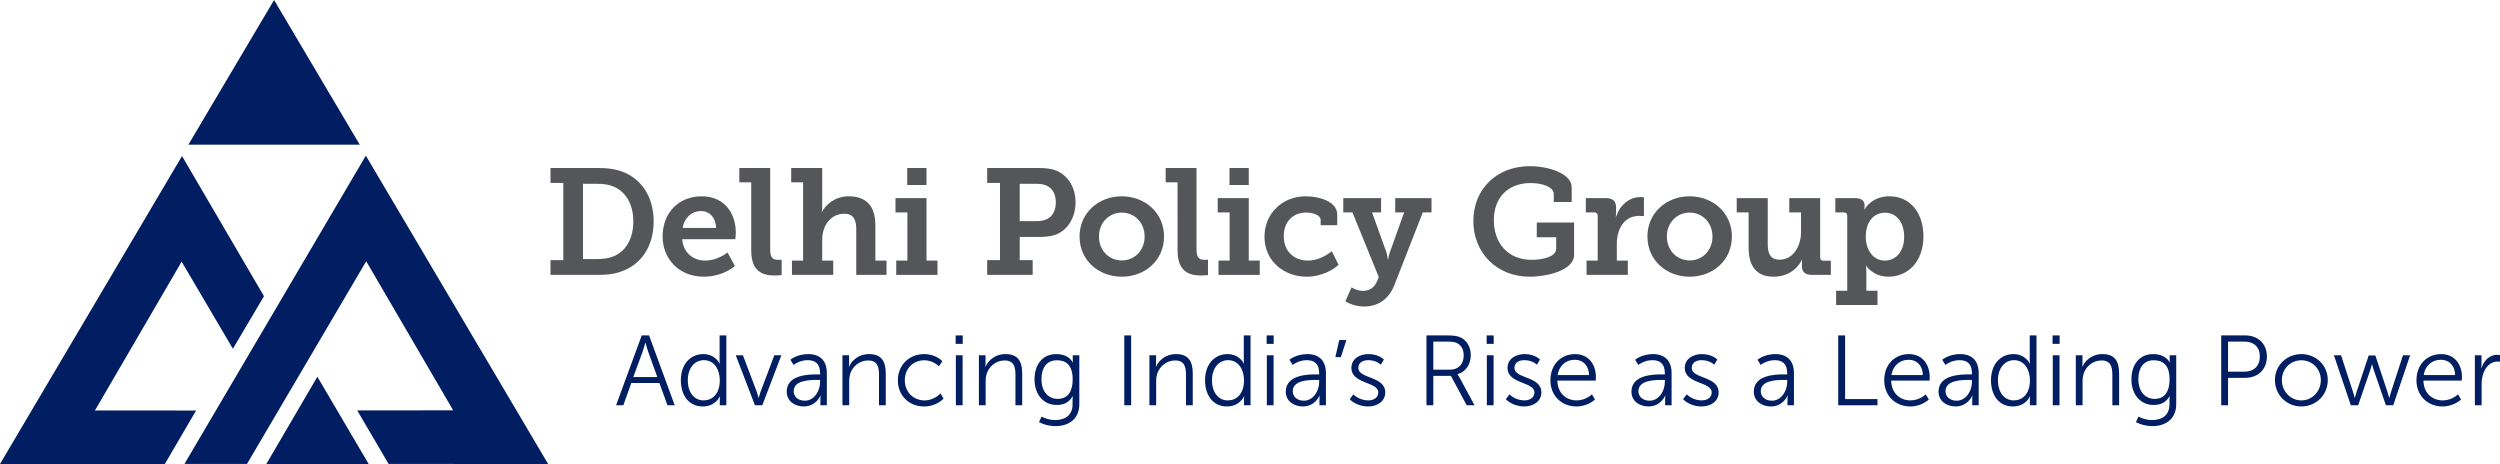 <?xml version="1.0" encoding="utf-8"?>
<!-- Generator: Adobe Illustrator 17.0.0, SVG Export Plug-In . SVG Version: 6.00 Build 0)  -->
<!DOCTYPE svg PUBLIC "-//W3C//DTD SVG 1.1//EN" "http://www.w3.org/Graphics/SVG/1.1/DTD/svg11.dtd">
<svg version="1.1" id="Layer_1" xmlns="http://www.w3.org/2000/svg" xmlns:xlink="http://www.w3.org/1999/xlink" x="0px" y="0px"
	 width="934.145px" height="173.37px" viewBox="0 0 934.145 173.37" enable-background="new 0 0 934.145 173.37"
	 xml:space="preserve">
<g>
	<path fill="#001E61" d="M70.392,54.054L102.407,0l32.013,54.054H70.392z M68.012,58.311L0,173.37h61.592l11.692-19.982
		l-37.816-0.007l32.405-55.606l19.151,32.545l11.611-19.648L68.012,58.311z M137.756,173.37l-19.17-32.597L99.517,173.37H137.756z
		 M68.924,173.34l23.365,0.013l44.549-75.727l32.506,55.706l-35.865,0.018l11.734,20.013l59.6,0.009L136.699,58.158L68.924,173.34z"
		/>
	<g>
		<g>
			<path fill="#55565A" d="M205.698,97.203h4.782V68.344h-4.782v-5.572h17.275c3.206,0,5.74,0.168,8.328,0.957
				c7.765,2.308,12.943,9.17,12.943,19.02c0,9.445-4.782,16.253-12.378,18.787c-2.703,0.955-5.515,1.18-8.836,1.18h-17.331V97.203z
				 M222.692,96.807c2.531,0,4.557-0.225,6.526-1.012c4.557-1.856,7.428-6.529,7.428-13.047c0-6.754-3.037-11.367-7.709-13.168
				c-2.025-0.787-3.883-0.899-6.246-0.899h-4.84v28.126H222.692z"/>
			<path fill="#55565A" d="M262.167,73.351c8.271,0,12.774,6.023,12.774,13.617c0,0.843-0.168,2.411-0.168,2.411h-19.866
				c0.45,5.29,4.279,7.989,8.611,7.989c4.669,0,8.327-3.036,8.327-3.036l2.759,5.065c0,0-4.392,3.995-11.592,3.995
				c-9.512,0-15.418-6.866-15.418-15.025C247.594,79.539,253.559,73.351,262.167,73.351z M267.569,85.166
				c-0.112-3.938-2.531-6.3-5.571-6.3c-3.658,0-6.246,2.531-6.923,6.3H267.569z"/>
			<path fill="#55565A" d="M280.699,68.119h-4.448v-5.348h11.536v30.38c0,2.587,0.565,3.939,2.928,3.939
				c0.787,0,1.351-0.06,1.351-0.06v5.742c0,0-1.183,0.169-2.59,0.169c-4.557,0-8.776-1.522-8.776-9.341V68.119z"/>
			<path fill="#55565A" d="M295.919,97.368h4.167V68.119h-4.447v-5.348h11.592v13.956c0,1.407-0.169,2.419-0.169,2.419h0.113
				c1.408-2.759,4.953-5.796,9.903-5.796c6.357,0,10.016,3.321,10.016,10.917v13.1h4.167v5.347h-11.311V85.731
				c0-3.489-0.902-5.855-4.504-5.855c-5.063,0-8.215,4.392-8.215,9.674v7.817h4.107v5.347h-15.418V97.368z"/>
			<path fill="#55565A" d="M334.885,97.368h4.164V79.374h-4.444v-5.347h11.591v23.341h4.107v5.347h-15.418V97.368z M338.992,62.771
				h7.203v6.359h-7.203V62.771z"/>
			<path fill="#55565A" d="M368.874,97.203h4.784V68.344h-4.784v-5.572h19.132c2.353,0,4.775,0.168,6.742,1.013
				c4.323,1.801,7.141,6.246,7.141,11.816c0,5.684-2.983,10.524-7.591,12.15c-1.857,0.616-3.88,0.785-6.121,0.785h-7.149v8.667
				h4.841v5.512h-16.995V97.203z M387.216,82.636c1.683,0,2.917-0.225,4.042-0.789c2.14-1.07,3.264-3.318,3.264-6.246
				c0-2.756-1.067-4.897-2.924-5.962c-1.125-0.68-2.529-0.958-4.323-0.958h-6.248v13.955H387.216z"/>
			<path fill="#55565A" d="M419.14,73.351c8.779,0,15.811,6.245,15.811,15.017c0,8.836-7.032,15.025-15.756,15.025
				c-8.776,0-15.811-6.189-15.811-15.025C403.385,79.596,410.419,73.351,419.14,73.351z M419.196,97.315
				c4.617,0,8.499-3.603,8.499-8.948c0-5.279-3.882-8.94-8.499-8.94c-4.669,0-8.555,3.661-8.555,8.94
				C410.641,93.713,414.527,97.315,419.196,97.315z"/>
			<path fill="#55565A" d="M440.003,68.119h-4.445v-5.348h11.536v30.38c0,2.587,0.561,3.939,2.928,3.939
				c0.787,0,1.351-0.06,1.351-0.06v5.742c0,0-1.183,0.169-2.59,0.169c-4.557,0-8.78-1.522-8.78-9.341V68.119z"/>
			<path fill="#55565A" d="M455.296,97.368h4.164V79.374h-4.444v-5.347h11.595v23.341h4.104v5.347h-15.419V97.368z M459.407,62.771
				h7.204v6.359h-7.204V62.771z"/>
			<path fill="#55565A" d="M487.905,73.351c4.781,0,11.763,1.801,11.763,6.863v3.939h-6.192v-1.911c0-1.916-2.924-2.815-5.346-2.815
				c-5.231,0-8.44,3.602-8.44,8.829c0,5.907,4.11,9.112,9.005,9.112c4.051,0,7.369-2.247,8.945-3.489l2.533,5.068
				c-1.969,1.858-6.416,4.445-11.871,4.445c-8.387,0-15.815-5.687-15.815-14.969C472.486,79.876,479.068,73.351,487.905,73.351z"/>
			<path fill="#55565A" d="M509.352,108.683c2.311,0,4.164-1.239,5.065-3.323l0.786-1.799l-9.844-24.187h-3.436v-5.347h14.128v5.347
				h-3.377l5.234,14.505c0.506,1.407,0.615,2.984,0.615,2.984h0.171c0,0,0.226-1.577,0.787-2.984l5.181-14.505h-3.323v-5.347h13.56
				v5.347h-3.262l-10.577,27.055c-2.2,5.684-6.473,8.102-11.37,8.102c-4.167,0-6.976-1.97-6.976-1.97l2.306-5.233
				C505.022,107.328,506.711,108.683,509.352,108.683z"/>
			<path fill="#55565A" d="M571.633,62.096c7.146,0,15.641,2.815,15.641,7.877v5.515h-6.694v-2.927c0-2.756-4.333-4.164-8.611-4.164
				c-8.495,0-13.783,5.406-13.783,13.902c0,8.543,5.288,14.792,14.123,14.792c3.205,0,9.173-0.846,9.173-4.164v-4.278h-7.257v-5.507
				h13.952v12.033c0,6.08-10.689,8.219-16.601,8.219c-12.267,0-21.046-8.893-21.046-20.813
				C550.53,70.704,559.197,62.096,571.633,62.096z"/>
			<path fill="#55565A" d="M592.831,97.368h4.166V80.61c0-0.786-0.451-1.236-1.239-1.236h-3.208v-5.347h7.484
				c2.532,0,3.826,1.067,3.826,3.49v1.686c0,1.07-0.109,1.801-0.109,1.801h0.109c1.296-4.108,4.728-7.373,9.117-7.373
				c0.678,0,1.299,0.112,1.299,0.112v7.032c0,0-0.736-0.11-1.748-0.11c-5.796,0-8.387,5.065-8.387,10.457v6.245h4.11v5.347h-15.421
				V97.368z"/>
			<path fill="#55565A" d="M631.326,73.351c8.783,0,15.813,6.245,15.813,15.017c0,8.836-7.029,15.025-15.756,15.025
				c-8.776,0-15.809-6.189-15.809-15.025C615.574,79.596,622.606,73.351,631.326,73.351z M631.382,97.315
				c4.616,0,8.498-3.603,8.498-8.948c0-5.279-3.882-8.94-8.498-8.94c-4.67,0-8.549,3.661-8.549,8.94
				C622.833,93.713,626.712,97.315,631.382,97.315z"/>
			<path fill="#55565A" d="M653.382,79.374h-4.444v-5.347h11.592v17.208c0,3.434,0.899,5.796,4.501,5.796
				c4.95,0,7.934-5.063,7.934-10.232v-7.425h-4.388v-5.347h11.535v22.164c0,0.783,0.449,1.236,1.239,1.236h2.756v5.287h-7.088
				c-2.534,0-3.714-1.18-3.714-3.205v-1.07c0-0.733,0.053-1.349,0.053-1.349h-0.109c-0.34,0.954-3.268,6.302-10.468,6.302
				c-5.739,0-9.398-3.097-9.398-10.918V79.374z"/>
			<path fill="#55565A" d="M690.237,108.624V80.61c0-0.786-0.449-1.236-1.239-1.236h-3.205v-5.347h7.369
				c2.646,0,3.549,1.236,3.549,2.7v0.169c0,0.674-0.057,1.295-0.057,1.295h0.109c0,0,2.479-4.84,9.229-4.84
				c7.766,0,12.719,6.136,12.719,15.017c0,9.113-5.571,15.025-13.115,15.025c-5.68,0-8.271-4.051-8.271-4.051h-0.112
				c0,0,0.168,1.01,0.168,2.475v6.808h4.164v5.346h-15.472v-5.346H690.237z M704.307,97.368c3.936,0,7.203-3.205,7.203-8.888
				c0-5.452-2.927-8.994-7.15-8.994c-3.71,0-7.203,2.696-7.203,9.049C697.157,92.98,699.634,97.368,704.307,97.368z"/>
		</g>
	</g>
	<g>
		<path fill="#001E61" d="M246.391,143.115h-10.506l-2.97,8.315h-2.71l9.578-26.099h2.748l9.578,26.099h-2.71L246.391,143.115z
			 M241.12,128.042c0,0-0.557,2.152-1.002,3.379l-3.489,9.465h8.983l-3.415-9.465c-0.445-1.227-1.003-3.379-1.003-3.379H241.12z"/>
		<path fill="#001E61" d="M262.793,132.311c4.528,0,6.088,3.527,6.088,3.527h0.074c0,0-0.074-0.632-0.074-1.411v-9.095h2.525v26.099
			h-2.451v-1.97c0-0.817,0.075-1.337,0.075-1.337h-0.075c0,0-1.522,3.751-6.423,3.751c-5.011,0-8.129-4.008-8.129-9.801
			C254.403,136.173,257.892,132.311,262.793,132.311z M262.903,149.61c3.119,0,6.051-2.227,6.051-7.536
			c0-3.787-1.931-7.498-5.939-7.498c-3.304,0-6.014,2.784-6.014,7.498C257.001,146.679,259.414,149.61,262.903,149.61z"/>
		<path fill="#001E61" d="M274.924,132.758h2.673l5.198,13.697c0.334,0.929,0.631,2.228,0.631,2.228h0.075
			c0,0,0.296-1.263,0.668-2.228l5.16-13.697h2.636l-7.127,18.673h-2.748L274.924,132.758z"/>
		<path fill="#001E61" d="M305.395,139.886h1.04v-0.483c0-3.601-1.967-4.826-4.641-4.826c-3.081,0-5.271,1.781-5.271,1.781
			l-1.188-1.931c0,0,2.451-2.116,6.646-2.116c4.492,0,6.979,2.489,6.979,7.164v11.956h-2.413v-2.042c0-0.93,0.075-1.561,0.075-1.561
			h-0.075c0,0-1.558,4.047-6.236,4.047c-3.119,0-6.348-1.817-6.348-5.53C293.962,140.032,302.165,139.886,305.395,139.886z
			 M300.718,149.723c3.564,0,5.717-3.712,5.717-6.942v-0.817h-1.077c-2.933,0-8.798,0.111-8.798,4.232
			C296.56,147.939,297.935,149.723,300.718,149.723z"/>
		<path fill="#001E61" d="M314.782,132.758h2.487v2.782c0,0.817-0.074,1.486-0.074,1.486h0.074c0.668-1.707,3.044-4.716,7.462-4.716
			c4.604,0,6.237,2.636,6.237,7.24v11.88h-2.524V140.22c0-2.934-0.446-5.533-4.047-5.533c-3.192,0-5.939,2.19-6.793,5.271
			c-0.223,0.781-0.297,1.635-0.297,2.524v8.948h-2.524V132.758z"/>
		<path fill="#001E61" d="M345.29,132.311c4.566,0,6.831,2.674,6.831,2.674l-1.299,1.893c0,0-2.08-2.263-5.458-2.263
			c-4.083,0-7.277,3.042-7.277,7.498c0,4.381,3.23,7.498,7.352,7.498c3.786,0,5.977-2.636,5.977-2.636l1.151,1.967
			c0,0-2.525,2.934-7.277,2.934c-5.531,0-9.8-3.972-9.8-9.763C335.489,136.357,339.796,132.311,345.29,132.311z"/>
		<path fill="#001E61" d="M357.088,125.332h2.636v3.155h-2.636V125.332z M357.163,132.758h2.524v18.673h-2.524V132.758z"/>
		<path fill="#001E61" d="M365.772,132.758h2.487v2.782c0,0.817-0.074,1.486-0.074,1.486h0.074c0.668-1.707,3.044-4.716,7.462-4.716
			c4.604,0,6.236,2.636,6.236,7.24v11.88h-2.524V140.22c0-2.934-0.446-5.533-4.047-5.533c-3.192,0-5.94,2.19-6.793,5.271
			c-0.223,0.781-0.297,1.635-0.297,2.524v8.948h-2.524V132.758z"/>
		<path fill="#001E61" d="M394.239,156.959c3.638,0,6.533-1.707,6.533-5.862v-1.708c0-0.706,0.075-1.337,0.075-1.337h-0.075
			c-1.113,2.078-3.007,3.266-5.902,3.266c-5.011,0-8.315-3.97-8.315-9.575c0-5.607,3.081-9.432,8.093-9.432
			c4.937,0,6.162,3.119,6.162,3.119h0.075c0,0-0.038-0.224-0.038-0.63v-2.042h2.45v18.226c0,5.939-4.38,8.243-8.946,8.243
			c-2.153,0-4.307-0.558-6.125-1.486l0.965-2.077C389.19,155.663,391.491,156.959,394.239,156.959z M400.81,141.742
			c0-5.459-2.598-7.128-5.902-7.128c-3.638,0-5.754,2.634-5.754,7.089c0,4.456,2.413,7.352,6.126,7.352
			C398.211,149.055,400.81,147.234,400.81,141.742z"/>
		<path fill="#001E61" d="M420.103,125.332h2.562v26.099h-2.562V125.332z"/>
		<path fill="#001E61" d="M429.492,132.758h2.487v2.782c0,0.817-0.074,1.486-0.074,1.486h0.074c0.668-1.707,3.044-4.716,7.461-4.716
			c4.604,0,6.237,2.636,6.237,7.24v11.88h-2.524V140.22c0-2.934-0.446-5.533-4.047-5.533c-3.192,0-5.94,2.19-6.794,5.271
			c-0.223,0.781-0.297,1.635-0.297,2.524v8.948h-2.524V132.758z"/>
		<path fill="#001E61" d="M458.664,132.311c4.528,0,6.087,3.527,6.087,3.527h0.075c0,0-0.075-0.632-0.075-1.411v-9.095h2.525v26.099
			h-2.45v-1.97c0-0.817,0.075-1.337,0.075-1.337h-0.075c0,0-1.522,3.751-6.422,3.751c-5.013,0-8.13-4.008-8.13-9.801
			C450.274,136.173,453.763,132.311,458.664,132.311z M458.775,149.61c3.119,0,6.051-2.227,6.051-7.536
			c0-3.787-1.931-7.498-5.94-7.498c-3.304,0-6.014,2.784-6.014,7.498C452.873,146.679,455.286,149.61,458.775,149.61z"/>
		<path fill="#001E61" d="M473.284,125.332h2.636v3.155h-2.636V125.332z M473.358,132.758h2.524v18.673h-2.524V132.758z"/>
		<path fill="#001E61" d="M491.879,139.886h1.039v-0.483c0-3.601-1.967-4.826-4.641-4.826c-3.08,0-5.271,1.781-5.271,1.781
			l-1.188-1.931c0,0,2.45-2.116,6.645-2.116c4.492,0,6.979,2.489,6.979,7.164v11.956h-2.413v-2.042c0-0.93,0.074-1.561,0.074-1.561
			h-0.074c0,0-1.559,4.047-6.236,4.047c-3.118,0-6.348-1.817-6.348-5.53C480.446,140.032,488.649,139.886,491.879,139.886z
			 M487.202,149.723c3.564,0,5.717-3.712,5.717-6.942v-0.817h-1.077c-2.933,0-8.798,0.111-8.798,4.232
			C483.043,147.939,484.418,149.723,487.202,149.723z"/>
		<path fill="#001E61" d="M500.42,127.058h2.674l-2.079,6.385h-2.042L500.42,127.058z"/>
		<path fill="#001E61" d="M505.697,147.348c0,0,2.075,2.263,5.566,2.263c2.004,0,3.749-1.003,3.749-2.97
			c0-4.083-10.053-3.081-10.053-9.169c0-3.341,2.999-5.161,6.377-5.161c3.936,0,5.754,2.042,5.754,2.042l-1.15,1.931
			c0,0-1.597-1.707-4.677-1.707c-1.894,0-3.713,0.816-3.713,2.896c0,4.121,10.06,3.006,10.06,9.169c0,3.044-2.635,5.234-6.385,5.234
			c-4.529,0-6.893-2.71-6.893-2.71L505.697,147.348z"/>
		<path fill="#001E61" d="M533.007,125.332h7.722c2.673,0,3.86,0.26,4.9,0.705c2.449,1.077,3.936,3.563,3.936,6.721
			c0,3.525-2.006,6.235-4.938,7.051v0.077c0,0,0.26,0.334,0.669,1.038l5.68,10.507h-2.933l-5.903-10.989h-6.57v10.989h-2.562
			V125.332z M541.768,138.14c3.155,0,5.16-2.042,5.16-5.31c0-2.152-0.854-3.749-2.376-4.566c-0.779-0.406-1.708-0.63-3.712-0.63
			h-5.271v10.506H541.768z"/>
		<path fill="#001E61" d="M555.497,125.332h2.635v3.155h-2.635V125.332z M555.571,132.758h2.523v18.673h-2.523V132.758z"/>
		<path fill="#001E61" d="M564.032,147.348c0,0,2.078,2.263,5.568,2.263c2.005,0,3.749-1.003,3.749-2.97
			c0-4.083-10.06-3.081-10.06-9.169c0-3.341,3.007-5.161,6.385-5.161c3.935,0,5.754,2.042,5.754,2.042l-1.15,1.931
			c0,0-1.597-1.707-4.678-1.707c-1.893,0-3.713,0.816-3.713,2.896c0,4.121,10.061,3.006,10.061,9.169
			c0,3.044-2.636,5.234-6.385,5.234c-4.529,0-6.905-2.71-6.905-2.71L564.032,147.348z"/>
		<path fill="#001E61" d="M588.527,132.311c5.16,0,7.796,3.973,7.796,8.613c0,0.445-0.074,1.299-0.074,1.299h-14.33
			c0.112,4.79,3.379,7.388,7.239,7.388c3.416,0,5.681-2.263,5.681-2.263l1.15,1.929c0,0-2.71,2.599-6.905,2.599
			c-5.568,0-9.763-4.008-9.763-9.763C579.321,135.987,583.478,132.311,588.527,132.311z M593.762,140.143
			c-0.149-3.898-2.525-5.717-5.31-5.717c-3.118,0-5.828,1.968-6.422,5.717H593.762z"/>
		<path fill="#001E61" d="M621.037,139.886h1.04v-0.483c0-3.601-1.967-4.826-4.641-4.826c-3.081,0-5.271,1.781-5.271,1.781
			l-1.188-1.931c0,0,2.45-2.116,6.646-2.116c4.491,0,6.978,2.489,6.978,7.164v11.956h-2.413v-2.042c0-0.93,0.074-1.561,0.074-1.561
			h-0.074c0,0-1.559,4.047-6.236,4.047c-3.118,0-6.348-1.817-6.348-5.53C609.604,140.032,617.807,139.886,621.037,139.886z
			 M616.36,149.723c3.563,0,5.717-3.712,5.717-6.942v-0.817H621c-2.933,0-8.798,0.111-8.798,4.232
			C612.202,147.939,613.577,149.723,616.36,149.723z"/>
		<path fill="#001E61" d="M630.275,147.348c0,0,2.079,2.263,5.568,2.263c2.005,0,3.75-1.003,3.75-2.97
			c0-4.083-10.061-3.081-10.061-9.169c0-3.341,3.007-5.161,6.385-5.161c3.936,0,5.755,2.042,5.755,2.042l-1.151,1.931
			c0,0-1.597-1.707-4.678-1.707c-1.893,0-3.712,0.816-3.712,2.896c0,4.121,10.06,3.006,10.06,9.169c0,3.044-2.636,5.234-6.384,5.234
			c-4.529,0-6.905-2.71-6.905-2.71L630.275,147.348z"/>
		<path fill="#001E61" d="M666.758,139.886h1.04v-0.483c0-3.601-1.967-4.826-4.641-4.826c-3.081,0-5.271,1.781-5.271,1.781
			l-1.188-1.931c0,0,2.451-2.116,6.646-2.116c4.492,0,6.978,2.489,6.978,7.164v11.956h-2.413v-2.042c0-0.93,0.075-1.561,0.075-1.561
			h-0.075c0,0-1.558,4.047-6.235,4.047c-3.119,0-6.349-1.817-6.349-5.53C655.325,140.032,663.529,139.886,666.758,139.886z
			 M662.082,149.723c3.563,0,5.717-3.712,5.717-6.942v-0.817h-1.077c-2.933,0-8.798,0.111-8.798,4.232
			C657.923,147.939,659.297,149.723,662.082,149.723z"/>
		<path fill="#001E61" d="M686.87,125.332h2.563v23.795h12.102v2.304H686.87V125.332z"/>
		<path fill="#001E61" d="M713.258,132.311c5.16,0,7.796,3.973,7.796,8.613c0,0.445-0.075,1.299-0.075,1.299H706.65
			c0.111,4.79,3.379,7.388,7.239,7.388c3.416,0,5.68-2.263,5.68-2.263l1.151,1.929c0,0-2.711,2.599-6.905,2.599
			c-5.568,0-9.764-4.008-9.764-9.763C704.051,135.987,708.209,132.311,713.258,132.311z M718.493,140.143
			c-0.148-3.898-2.524-5.717-5.31-5.717c-3.117,0-5.827,1.968-6.422,5.717H718.493z"/>
		<path fill="#001E61" d="M735.786,139.886h1.04v-0.483c0-3.601-1.968-4.826-4.642-4.826c-3.08,0-5.271,1.781-5.271,1.781
			l-1.188-1.931c0,0,2.45-2.116,6.646-2.116c4.492,0,6.979,2.489,6.979,7.164v11.956h-2.413v-2.042c0-0.93,0.074-1.561,0.074-1.561
			h-0.074c0,0-1.559,4.047-6.235,4.047c-3.119,0-6.349-1.817-6.349-5.53C724.352,140.032,732.556,139.886,735.786,139.886z
			 M731.108,149.723c3.565,0,5.718-3.712,5.718-6.942v-0.817h-1.077c-2.933,0-8.798,0.111-8.798,4.232
			C726.951,147.939,728.325,149.723,731.108,149.723z"/>
		<path fill="#001E61" d="M752.337,132.311c4.528,0,6.087,3.527,6.087,3.527h0.075c0,0-0.075-0.632-0.075-1.411v-9.095h2.525v26.099
			h-2.45v-1.97c0-0.817,0.074-1.337,0.074-1.337H758.5c0,0-1.522,3.751-6.422,3.751c-5.013,0-8.131-4.008-8.131-9.801
			C743.947,136.173,747.436,132.311,752.337,132.311z M752.448,149.61c3.119,0,6.052-2.227,6.052-7.536
			c0-3.787-1.932-7.498-5.94-7.498c-3.304,0-6.014,2.784-6.014,7.498C746.545,146.679,748.958,149.61,752.448,149.61z"/>
		<path fill="#001E61" d="M766.957,125.332h2.636v3.155h-2.636V125.332z M767.031,132.758h2.524v18.673h-2.524V132.758z"/>
		<path fill="#001E61" d="M775.641,132.758h2.486v2.782c0,0.817-0.074,1.486-0.074,1.486h0.074c0.668-1.707,3.044-4.716,7.462-4.716
			c4.603,0,6.236,2.636,6.236,7.24v11.88h-2.523V140.22c0-2.934-0.446-5.533-4.048-5.533c-3.191,0-5.939,2.19-6.793,5.271
			c-0.223,0.781-0.297,1.635-0.297,2.524v8.948h-2.523V132.758z"/>
		<path fill="#001E61" d="M804.107,156.959c3.638,0,6.533-1.707,6.533-5.862v-1.708c0-0.706,0.075-1.337,0.075-1.337h-0.075
			c-1.113,2.078-3.008,3.266-5.903,3.266c-5.01,0-8.315-3.97-8.315-9.575c0-5.607,3.083-9.432,8.094-9.432
			c4.938,0,6.161,3.119,6.161,3.119h0.077c0,0-0.038-0.224-0.038-0.63v-2.042h2.45v18.226c0,5.939-4.382,8.243-8.948,8.243
			c-2.152,0-4.305-0.558-6.125-1.486l0.967-2.077C799.059,155.663,801.358,156.959,804.107,156.959z M810.676,141.742
			c0-5.459-2.597-7.128-5.901-7.128c-3.638,0-5.754,2.634-5.754,7.089c0,4.456,2.414,7.352,6.125,7.352
			C808.08,149.055,810.676,147.234,810.676,141.742z"/>
		<path fill="#001E61" d="M829.969,125.332h9.022c4.677,0,8.056,3.045,8.056,7.869c0,4.864-3.379,7.982-8.056,7.982h-6.459v10.247
			h-2.563V125.332z M838.658,138.883c3.489,0,5.754-2.118,5.754-5.682c0-3.526-2.265-5.567-5.716-5.567h-6.163v11.249H838.658z"/>
		<path fill="#001E61" d="M859.921,132.311c5.457,0,9.874,4.158,9.874,9.688c0,5.645-4.417,9.876-9.874,9.876
			c-5.456,0-9.874-4.232-9.874-9.876C850.047,136.469,854.465,132.311,859.921,132.311z M859.921,149.61
			c4.011,0,7.276-3.266,7.276-7.611c0-4.231-3.266-7.385-7.276-7.385c-4.009,0-7.276,3.153-7.276,7.385
			C852.645,146.345,855.913,149.61,859.921,149.61z"/>
		<path fill="#001E61" d="M872.09,132.758h2.674l4.529,13.921c0.295,0.89,0.558,2.004,0.558,2.004h0.072
			c0,0,0.262-1.114,0.558-2.004l4.602-13.849h2.486l4.604,13.849c0.298,0.89,0.558,2.004,0.558,2.004h0.074
			c0,0,0.26-1.078,0.556-2.004l4.53-13.921h2.674l-6.313,18.673h-2.746l-4.566-13.291c-0.334-0.928-0.594-2.005-0.594-2.005h-0.074
			c0,0-0.26,1.077-0.559,2.005l-4.566,13.291h-2.746L872.09,132.758z"/>
		<path fill="#001E61" d="M912.138,132.311c5.158,0,7.796,3.973,7.796,8.613c0,0.445-0.076,1.299-0.076,1.299H905.53
			c0.111,4.79,3.379,7.388,7.238,7.388c3.415,0,5.681-2.263,5.681-2.263l1.151,1.929c0,0-2.71,2.599-6.906,2.599
			c-5.569,0-9.763-4.008-9.763-9.763C902.931,135.987,907.088,132.311,912.138,132.311z M917.372,140.143
			c-0.147-3.898-2.523-5.717-5.31-5.717c-3.117,0-5.827,1.968-6.421,5.717H917.372z"/>
		<path fill="#001E61" d="M924.754,132.758h2.484v3.302c0,0.817-0.072,1.486-0.072,1.486h0.072c0.893-2.823,2.973-4.976,5.904-4.976
			c0.519,0,1.002,0.111,1.002,0.111v2.488c0,0-0.444-0.074-0.928-0.074c-2.636,0-4.602,2.079-5.42,4.826
			c-0.371,1.188-0.52,2.45-0.52,3.638v7.871h-2.523V132.758z"/>
	</g>
</g>
</svg>
